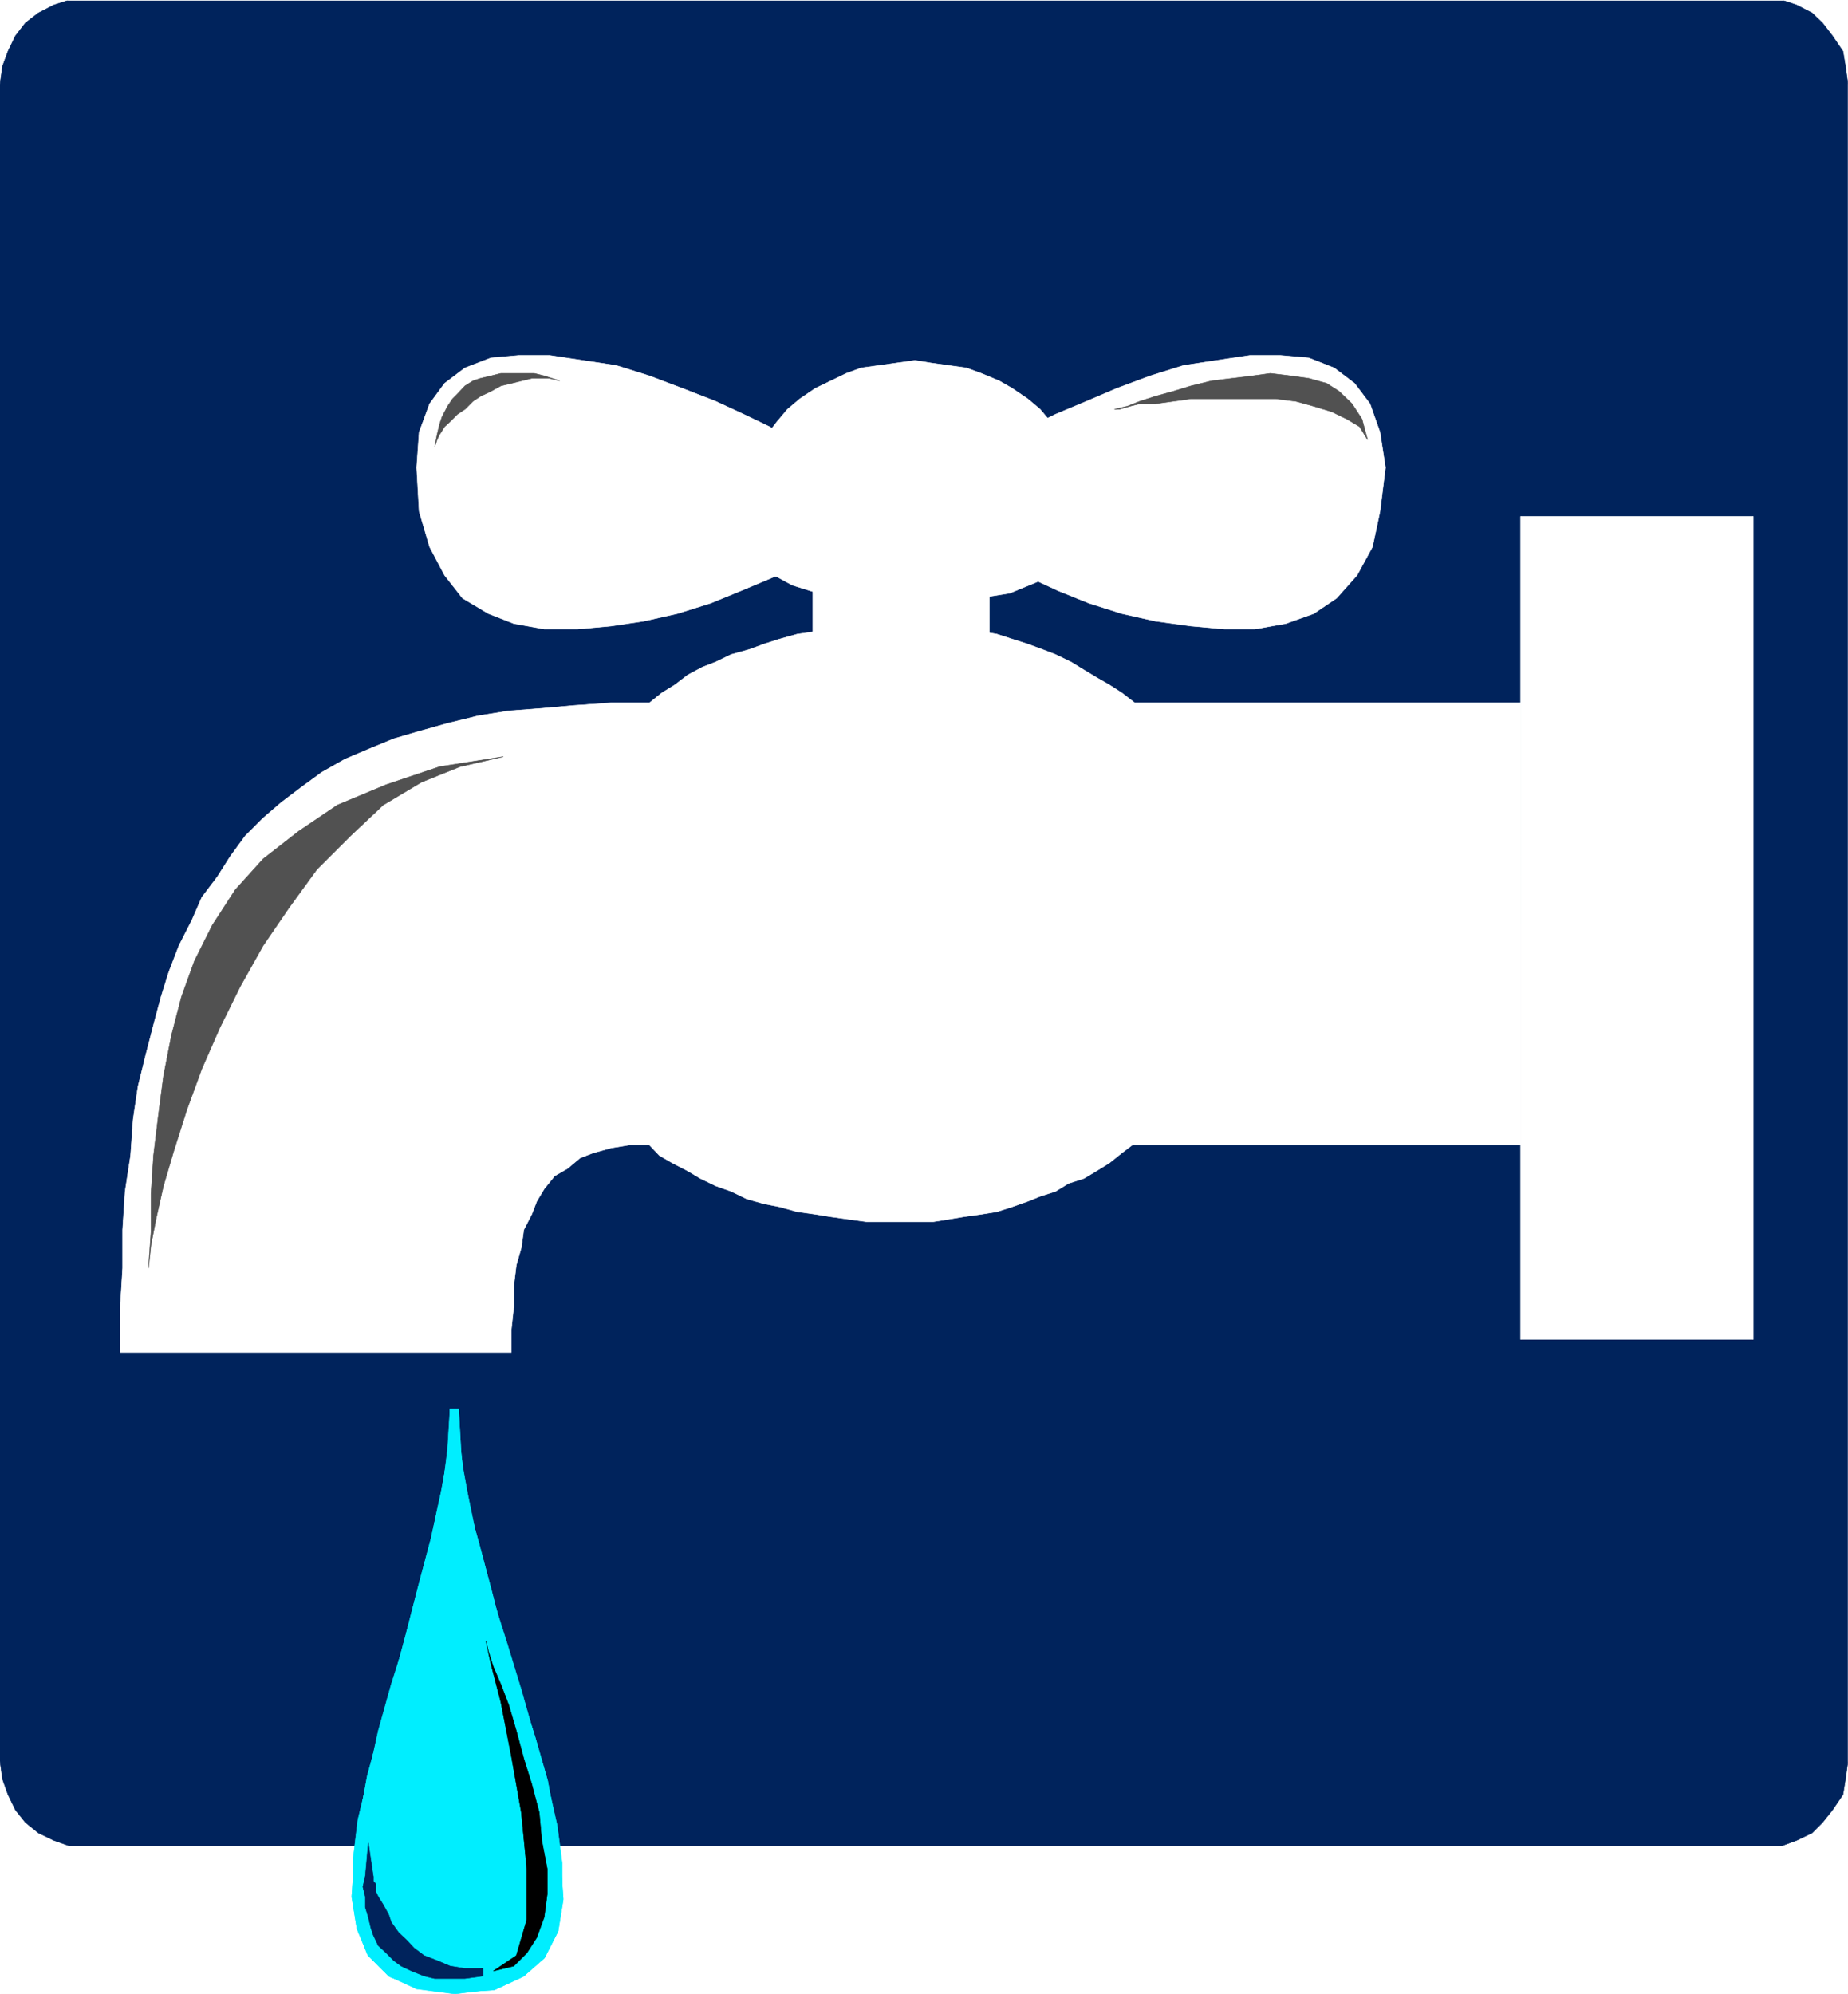 <svg xmlns="http://www.w3.org/2000/svg" width="2774.586" height="2993.506"><rect width="100%" height="100%" fill="#808080" stroke="none"/><defs><clipPath id="a"><path d="M0 0h2774.324v2992.184H0Zm0 0"/></clipPath><clipPath id="b"><path d="M0 0h2774.324v2770H0Zm0 0"/></clipPath><clipPath id="c"><path d="M0 0h2774.324v2771H0Zm0 0"/></clipPath></defs><path fill="#fff" d="M0 2993.144h2774.586V0H0Zm0 0"/><g clip-path="url(#a)" transform="translate(0 .96)"><path fill="#fff" fill-rule="evenodd" stroke="#fff" stroke-linecap="square" stroke-linejoin="bevel" stroke-miterlimit="10" stroke-width=".729" d="M0 2992.184h2774.586V-.961H0Zm0 0"/></g><g clip-path="url(#b)" transform="translate(0 .96)"><path fill="#00235c" fill-rule="evenodd" d="M2648.086 2769.926h26.937l22.454-8.23 23.238-11.204 15.68-15.734 14.953-18.703 15.734-23.184 3.754-23.184 3.75-26.937V125.488l-3.75-26.937-3.754-22.453-15.734-23.188-14.954-19.433-15.68-15.004-23.237-11.93-22.454-7.504H103.993L80.808 6.543 57.62 18.473 38.137 33.477 23.184 52.91l-11.2 23.188L3.75 98.55 0 125.488V2642.75l3.75 26.938 8.234 23.183 11.2 23.184 14.953 18.703 19.484 15.734 23.188 11.203 23.183 8.23zm0 0"/></g><g clip-path="url(#c)" transform="translate(0 .96)"><path fill="none" stroke="#00235c" stroke-linecap="square" stroke-linejoin="bevel" stroke-miterlimit="10" stroke-width=".729" d="M2648.086 2769.926h26.937l22.454-8.23 23.238-11.204 15.68-15.734 14.953-18.703 15.734-23.184 3.754-23.183 3.75-26.938V125.488l-3.75-26.937-3.754-22.453-15.734-23.188-14.953-19.433-15.68-15.004-23.238-11.93-22.454-7.504H103.993L80.808 6.543 57.62 18.473 38.137 33.477 23.184 52.91l-11.2 23.188L3.75 98.55 0 125.488V2642.75l3.75 26.938 8.234 23.183 11.2 23.184 14.953 18.703 19.484 15.734 23.188 11.203 23.183 8.23zm0 0"/></g><path fill="#fff" fill-rule="evenodd" stroke="#fff" stroke-linecap="square" stroke-linejoin="bevel" stroke-miterlimit="10" stroke-width=".729" d="M2282.969 1055.078h-579.196l-19.433-14.953-18.703-11.984-19.434-11.2-18.703-11.254-19.484-11.984-23.188-11.2-19.484-7.503-22.403-8.23-23.238-7.454-23.184-7.5-23.183-3.75-22.457-3.754-26.934-4.48-23.183-3.75h-99.512l-26.938 3.75-26.933 4.48-23.238 3.754-26.934 3.75-26.938 7.5-23.183 7.454-22.457 8.23-26.934 7.504-23.183 11.2-19.434 7.503-22.457 11.984-19.484 14.95-19.434 11.984L975 1055.078h-57.625l-53.871 3.75-50.117 4.48-49.39 3.754-46.423 7.5-45.64 11.204-42.618 11.98-38.191 11.203-38.137 15.735-35.168 14.953-34.437 19.484-30.688 22.402-30.683 23.239-26.938 23.183-26.937 26.938-22.453 30.687-19.434 30.684-23.184 30.637-15.004 34.437-19.433 38.188-14.953 38.921-11.985 38.137-11.199 41.887-11.984 46.422-11.254 45.64-7.45 50.121-3.753 53.872-8.23 53.87-3.75 57.622v57.62l-3.755 61.376v65.074h587.38v-34.387l3.75-34.437v-31.418l3.75-30.688 7.503-26.203 3.75-26.937 11.93-23.184 7.504-19.433 11.203-18.704 15.734-19.488L852.25 1754l18.707-15.734 19.484-7.504 26.934-7.45 26.938-4.48H975l14.953 15.684 19.434 11.254 23.234 11.98 18.703 11.203 23.188 11.2 23.183 8.234 23.184 11.254 26.207 7.449 23.184 4.531 26.937 7.453 26.934 3.75 23.238 3.75 26.934 3.75 26.937 3.7h99.512l23.183-3.7 22.453-3.75 26.938-3.75 23.184-3.75 23.183-7.453 23.238-8.23 18.704-7.504 23.183-7.5 19.434-11.934 23.238-7.5 18.703-11.203 19.434-11.98 18.703-15.008 15.734-11.93h582.895zm0 0"/><path fill="#fff" fill-rule="evenodd" stroke="#fff" stroke-linecap="square" stroke-linejoin="bevel" stroke-miterlimit="10" stroke-width=".729" d="M1220.441 732.578v506.57h264.88v-506.57Zm0 0"/><path fill="#0ef" fill-rule="evenodd" stroke="#0ef" stroke-linecap="square" stroke-linejoin="bevel" stroke-miterlimit="10" stroke-width=".729" d="m683.188 2114.637-3.75 61.37-11.985 65.126-14.953 68.824-19.484 73.36-18.703 72.574-19.434 72.574-19.488 69.605-18.703 68.824-11.93 65.075-7.504 61.375-3.75 53.87 7.504 46.423 15.68 38.136 30.687 30.688 38.191 14.95 57.622 8.233 57.57-3.699 41.941-19.484 30.688-26.938 19.433-38.136 7.5-46.422-3.75-53.871-7.504-56.895-11.98-65.8-18.707-65.126-23.184-72.574-23.183-73.36-18.703-72.573-19.489-73.305-19.43-68.875-7.503-68.824zm0 0"/><path fill="none" stroke="#0ef" stroke-linecap="square" stroke-linejoin="bevel" stroke-miterlimit="10" stroke-width="11.201" d="m683.188 2114.637-3.75 61.37-11.985 65.126-14.953 68.824-19.484 73.36-18.703 72.574-19.434 72.574-19.488 69.605-18.703 68.824-11.93 65.075-7.504 61.375-3.75 53.87 7.504 46.423 15.68 38.136 30.687 30.688 38.191 14.95 57.622 8.233 57.57-3.699 41.941-19.484 30.688-26.938 19.433-38.136 7.5-46.422-3.75-53.871-7.504-56.895-11.98-65.8-18.707-65.126-23.184-72.574-23.183-73.36-18.703-72.573-19.489-73.305-19.43-68.875-7.503-68.824zm0 0"/><path fill="none" stroke="#0ef" stroke-linecap="square" stroke-linejoin="bevel" stroke-miterlimit="10" stroke-width="11.201" d="m683.188 2114.637-3.75 61.37-11.985 65.126-14.953 68.824-19.484 73.36-18.703 72.574-19.434 72.574-19.488 69.605-18.703 68.824-11.93 65.075-7.504 61.375-3.75 53.87 7.504 46.423 15.68 38.136 30.687 30.688 38.191 14.95 57.622 8.233 57.57-3.699 41.941-19.484 30.688-26.938 19.433-38.136 7.5-46.422-3.75-53.871-7.504-56.895-11.98-65.8-18.707-65.126-23.184-72.574-23.183-73.36-18.703-72.573-19.489-73.305-19.43-68.875-7.503-68.824zm0 0"/><path fill="#0ef" fill-rule="evenodd" stroke="#0ef" stroke-linecap="square" stroke-linejoin="bevel" stroke-miterlimit="10" stroke-width=".729" d="m683.188 2977.41-53.872-3.7-41.941-18.702-23.184-26.989-15.734-34.382-7.45-46.422v-53.871l7.45-61.375 15.734-61.32 15.735-68.88 18.703-73.304 23.184-72.574 19.433-72.575 18.703-69.605 15.735-72.578 7.504-65.125 3.699-61.371h-11.203l-3.75 61.37-8.23 65.126-14.954 68.824-19.434 73.36-18.757 72.574-23.184 72.574-19.434 69.605-14.953 68.824-15.734 65.075-7.5 61.375v53.87l7.5 46.423 15.734 41.886 30.637 30.688 41.941 19.433 57.622 7.5zm0 0"/><path fill="#0ef" fill-rule="evenodd" stroke="#0ef" stroke-linecap="square" stroke-linejoin="bevel" stroke-miterlimit="10" stroke-width=".729" d="m675.684 2114.637 3.754 65.125 11.199 68.824 15.734 68.875 18.703 73.305 23.188 76.328 23.183 73.355 19.485 68.824 18.703 68.825 15.683 62.101 7.504 56.895v53.87l-7.504 42.673-15.683 38.136-26.934 26.934-41.941 15.004-57.57 3.7v15.734l57.57-7.5 45.691-19.434 30.637-26.938 19.484-41.886 7.45-46.422v-53.871l-7.45-56.895-14.953-65.8-19.484-68.876-19.434-68.824-22.457-73.36-23.183-72.573-19.485-73.305-14.953-72.629-11.984-65.07-3.75-65.125zm0 0"/><path fill="#00235c" fill-rule="evenodd" stroke="#00235c" stroke-linecap="square" stroke-linejoin="bevel" stroke-miterlimit="10" stroke-width=".729" d="M552.988 2816.527v30.688l3.7 15.734v14.953l3.753 11.98 7.5 14.954 7.45 11.254 8.234 11.93 11.254 7.503 11.2 11.254 11.984 8.23 18.703 3.7 19.484 3.754 19.434 3.75h22.457l26.933-3.75h-26.933l-22.457-7.453-23.184-3.75-15.734-11.985-18.703-11.253-11.985-11.93-11.2-11.254-11.253-14.953-8.234-11.98-7.45-14.954-3.75-11.984-3.75-11.203-3.753-7.5v-8.23l-3.7-3.755zm0 0"/><path fill="#00235c" fill-rule="evenodd" stroke="#00235c" stroke-linecap="square" stroke-linejoin="bevel" stroke-miterlimit="10" stroke-width=".729" d="M725.074 2966.21v-11.202l-26.933 3.699H656.25l-19.484-3.7-14.953-8.23-15.735-7.504-7.45-7.5-11.253-7.453-7.45-11.98-8.234-11.254-3.75-11.203-3.75-15.735-3.75-11.199v-46.422h-11.984l-3.7 15.735 3.7 14.953v15.734l4.531 14.953 3.7 15.735 3.753 11.199 7.5 15.734 11.985 11.203 11.199 11.254 11.203 8.23 15.735 7.45 18.703 7.504 15.734 3.75h45.64l26.934-3.75v-11.203zm0 0"/><path fill="#00235c" fill-rule="evenodd" stroke="#00235c" stroke-linecap="square" stroke-linejoin="bevel" stroke-miterlimit="10" stroke-width=".729" d="M560.441 2816.527h-11.984v7.504l4.531 8.23v11.2l3.7 7.504 7.503 15.734 7.5 11.203 8.235 15.735 11.199 14.949 11.203 11.984 11.985 14.953 18.703 11.254 19.484 8.23 23.184 7.454 22.457 3.75h26.933v-11.203h-26.933l-22.457-3.75-19.434-8.23-19.484-7.505-14.953-11.203-11.254-11.98-11.93-11.254-11.254-15.684-3.75-11.254-8.234-14.953-7.45-11.98-3.75-7.453v-11.98l-3.75-3.75v-7.505h-11.984 11.984l-7.453-50.12-4.531 50.12zm0 0"/><path fill="#fff" fill-rule="evenodd" stroke="#fff" stroke-linecap="square" stroke-linejoin="bevel" stroke-miterlimit="10" stroke-width=".729" d="M1638.703 786.45v-22.454l-3.754-23.183-7.449-26.938-8.23-19.484-11.254-23.184-15.684-18.707-15.004-19.434-15.683-18.703-18.704-15.734-23.238-15.734-19.43-11.2-26.937-11.203-22.457-8.23-26.934-3.754-26.937-3.75-23.184-3.75-26.933 3.75-26.938 3.75-26.934 3.754-22.457 8.23-23.183 11.203-23.238 11.2-23.184 15.734-18.703 15.734-15.735 18.703-14.953 19.434-15.683 18.707-11.254 23.184-8.23 19.484-7.45 26.938-3.75 23.183v22.453l3.75 30.688 19.434 23.183 26.933 19.489 34.438 18.703 38.14 11.93 46.418 7.503 49.391 7.5h50.121l46.371-3.75 49.391-3.75 46.418-7.504 38.14-15.68 34.438-14.952 26.934-19.489 19.433-26.933zm0 0"/><path fill="#fff" fill-rule="evenodd" stroke="#fff" stroke-linecap="square" stroke-linejoin="bevel" stroke-miterlimit="10" stroke-width=".729" d="m1489.07 675.688 23.184-15.684 34.387-19.484 38.187-18.707 46.371-19.43 45.64-19.488 50.173-18.704 50.12-15.683 49.391-7.5 50.118-7.504h45.64l42.672 3.754 38.137 15.004 30.687 23.183 23.184 30.688 15.004 42.617 8.23 53.14-8.23 65.856-11.254 53.14-23.184 42.622-30.687 34.437-34.438 23.184-41.89 14.953-46.367 8.23h-45.641l-50.172-4.48-53.871-7.45-50.121-11.253-49.39-15.684-46.368-18.703-41.941-19.484-38.137-15.684-35.168-18.754-11.203-7.453-7.5-15.73-3.754-23.188-4.48-22.453 4.48-23.183 3.754-26.938 14.953-23.184zm-272.379 0-26.937-15.684-34.438-19.484-38.918-18.707-41.886-19.43-50.121-19.488L975 564.19l-50.121-15.683-50.172-7.5-49.39-7.504h-46.372l-41.886 3.754-38.918 15.004-30.688 23.183-22.457 30.688-15.68 42.617-3.75 53.14 3.75 65.856 15.68 53.14 22.457 42.622 26.938 34.437 38.918 23.184 38.136 14.953 45.64 8.23h50.173l50.117-4.48 49.395-7.45 50.117-11.253 50.12-15.684 45.641-18.703 46.422-19.484 38.137-15.684 34.437-18.754 8.231-7.453 7.504-15.73 7.45-23.188v-45.636l-7.45-26.938-11.985-23.184zm0 0"/><path fill="#515151" fill-rule="evenodd" stroke="#515151" stroke-linecap="square" stroke-linejoin="bevel" stroke-miterlimit="10" stroke-width=".729" d="m652.5 671.207 3.75-11.203 3.7-7.504 7.503-11.98 8.23-7.454 11.204-11.253 11.254-7.45 11.98-11.98 11.203-7.504 15.735-7.45 14.953-8.234 15.683-3.75 15.004-3.75 15.68-3.754h26.937l15.004 3.754-23.234-7.504-14.953-3.699h-50.121l-14.953 3.7-15.735 3.75-11.203 3.753-11.98 7.5-11.254 11.934-7.45 7.5-7.503 11.203-8.23 15.734-3.755 11.2-3.699 15.734zm1400.762-11.203-11.985-19.484-18.703-11.204-23.238-11.253-26.934-8.231-26.937-7.45-30.633-3.753h-126.5l-26.934 3.754-26.937 3.75h-23.184l-14.953 3.699-15.734 4.531h-7.45l19.434-4.531 18.703-7.45 23.184-7.503 26.937-7.45 26.934-8.234 30.687-7.5 30.688-3.754 30.688-3.75 26.933-3.699 30.688 3.7 26.937 3.75 26.934 7.503 18.703 11.985 19.433 18.703 15.004 23.183zM222.988 1903.629l3.75-35.164 7.453-38.14 11.25-50.173 15.684-53.09 19.484-61.37 22.457-61.376L330 1542.941l30.687-62.101 34.387-61.324 38.918-56.891 41.89-57.625 50.173-50.117 49.336-46.422 57.625-34.387 57.62-23.183 65.126-15.004-95.813 15.004-80.023 26.933-73.36 30.637-57.62 38.918-53.872 41.941-41.886 46.367-34.442 53.145-26.933 53.871-19.434 53.871-14.953 57.621-11.985 61.375-7.5 57.621-7.449 61.325-3.754 57.62v57.622zm0 0"/><path fill-rule="evenodd" stroke="#000" stroke-linecap="square" stroke-linejoin="bevel" stroke-miterlimit="10" stroke-width=".729" d="m729.555 2463.34 7.504 34.437 14.953 57.625 15.683 80.805 15.004 84.559 8.23 84.558v76.328l-15.734 53.871-34.437 23.184 30.687-7.45 19.485-19.484 14.953-23.187 11.203-30.684 4.531-34.441v-38.137l-8.23-42.668-3.754-41.89-11.254-42.668-11.93-38.137-11.254-41.89-11.199-38.188-11.984-31.418-11.254-26.207-7.45-23.184zm0 0"/><path fill="#fff" fill-rule="evenodd" stroke="#fff" stroke-linecap="square" stroke-linejoin="bevel" stroke-miterlimit="10" stroke-width=".729" d="M2632.406 2010.645V775.25H2282.97v1235.395Zm0 0"/></svg>
